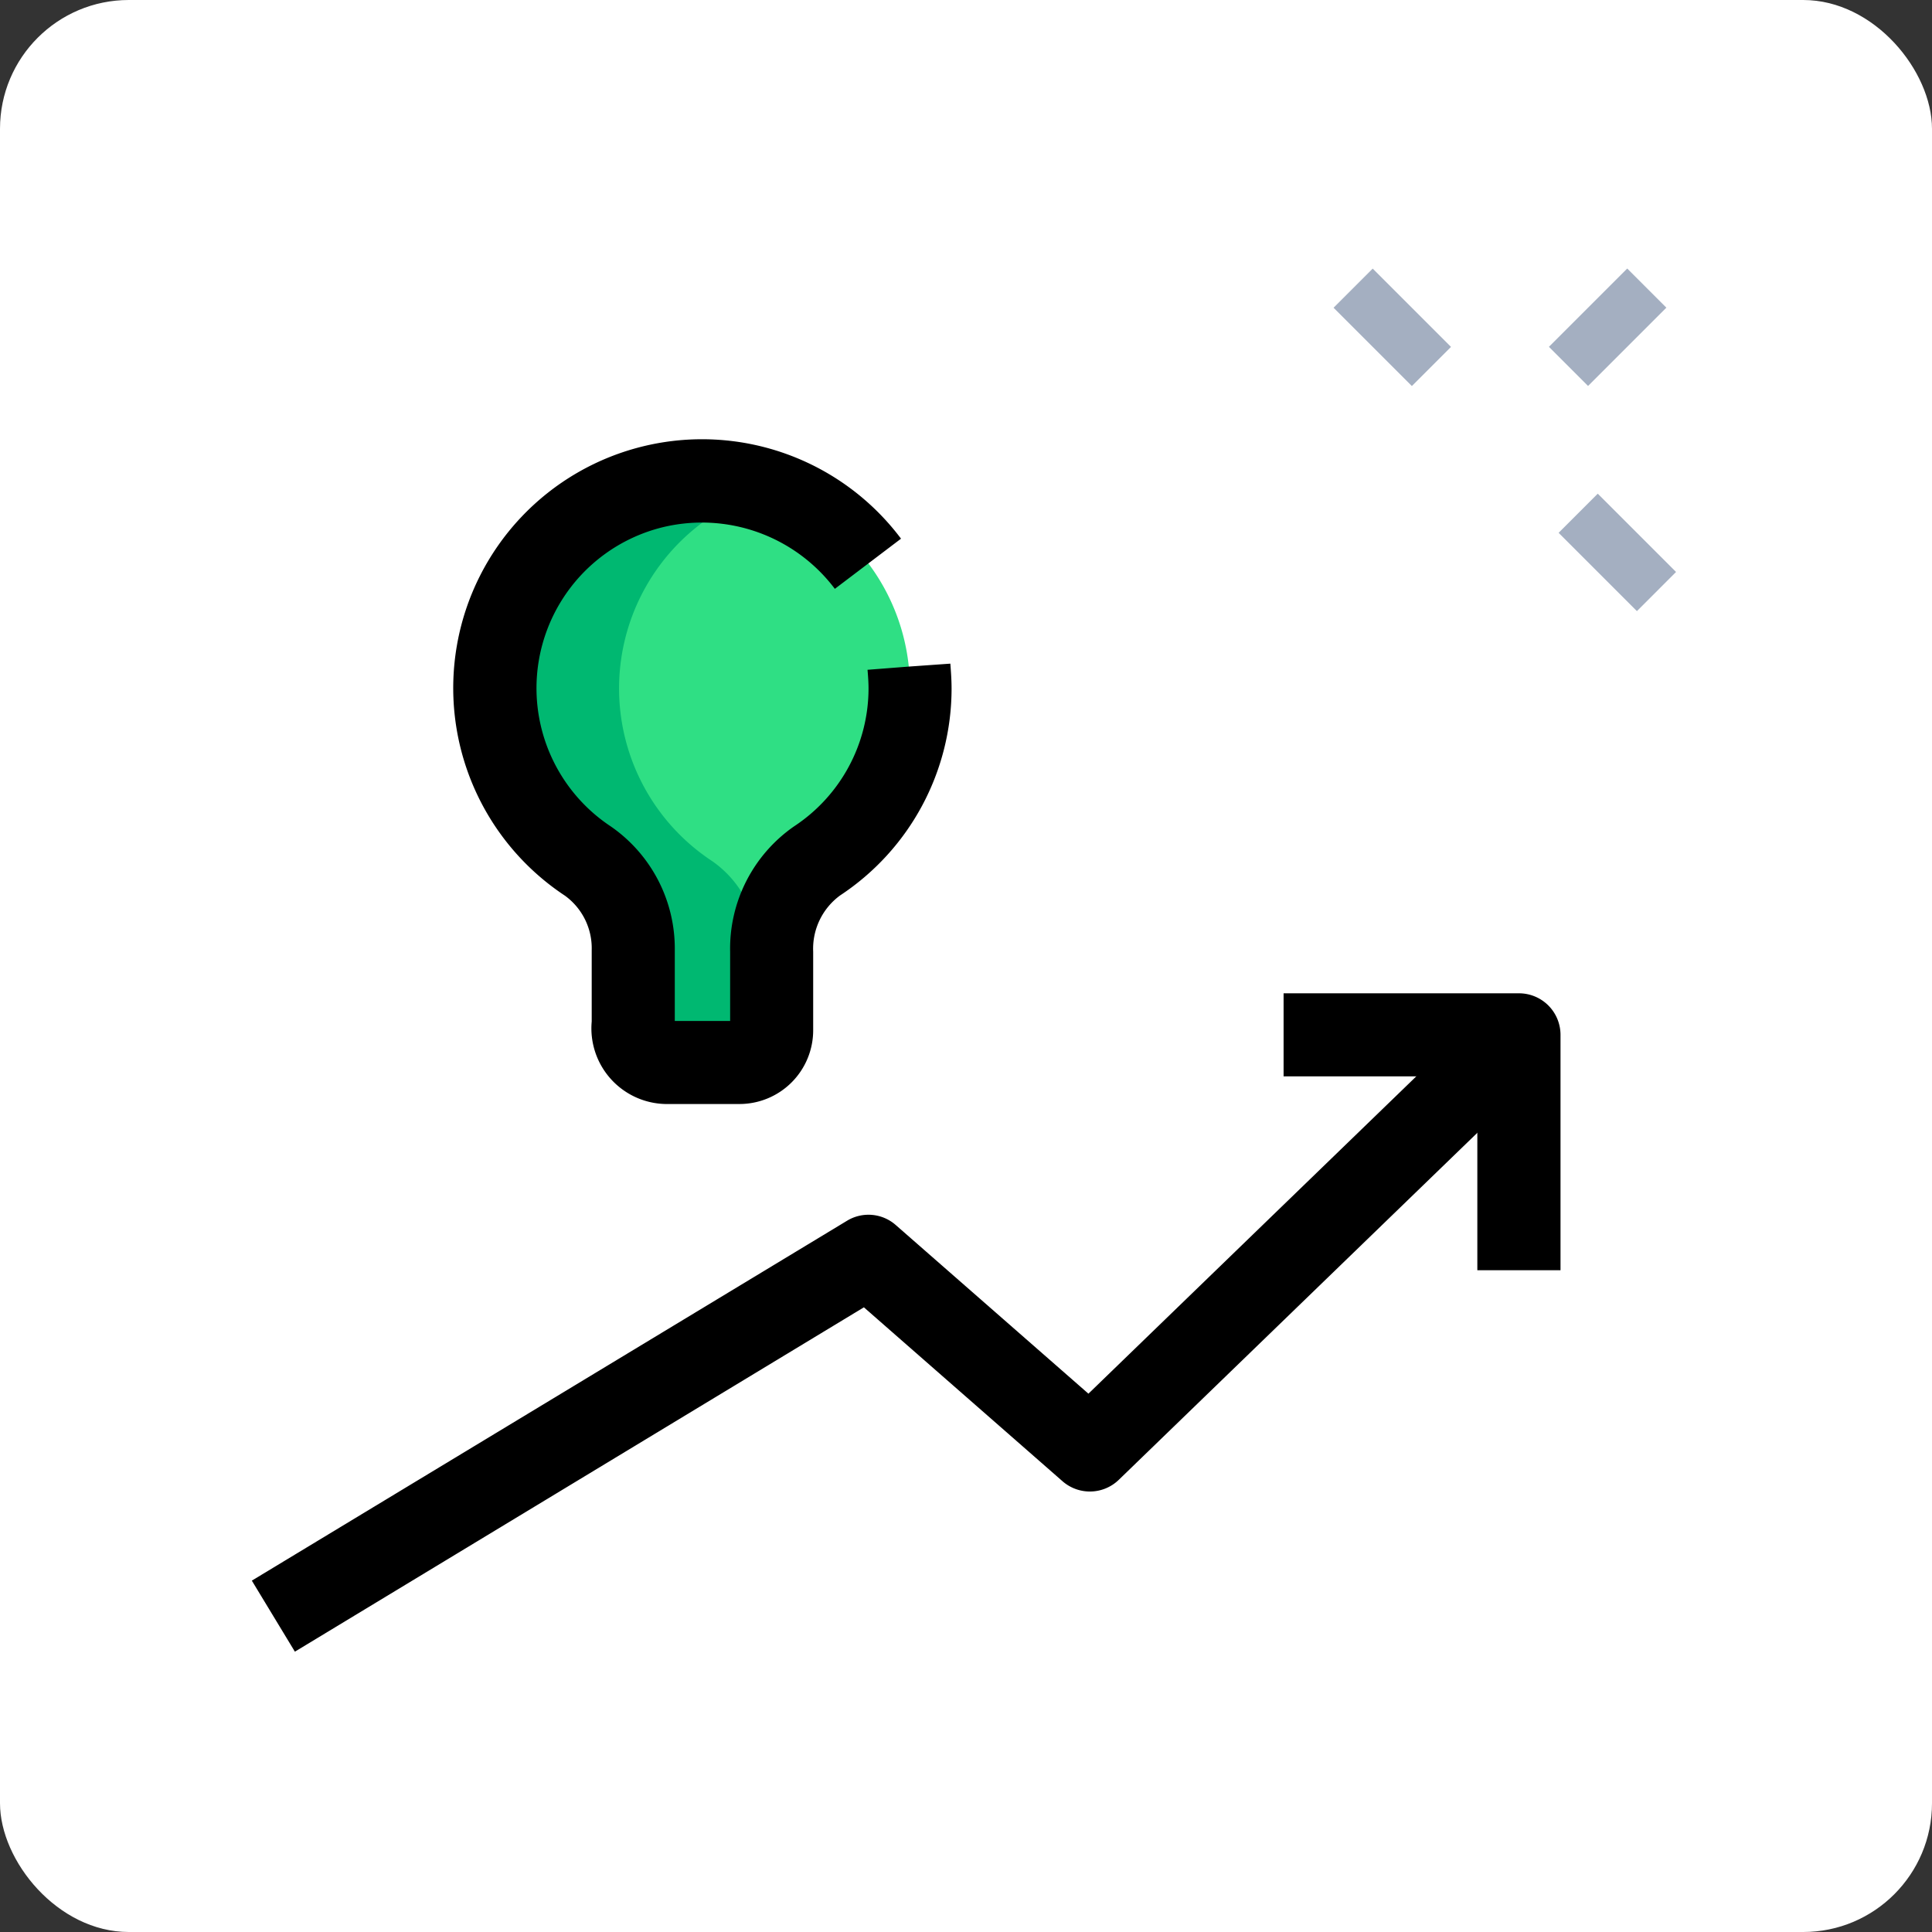 <svg xmlns="http://www.w3.org/2000/svg" width="60" height="60" viewBox="0 0 60 60">
  <rect x="0" y="0" width="60" height="60" fill="#333333" stroke="none"/>
  <g id="Group_4595" data-name="Group 4595" transform="translate(2434 1378)">
    <rect id="Rectangle_53" data-name="Rectangle 53" width="60" height="60" rx="4" transform="translate(-2434 -1378)" fill="#fff"/>
    <g id="rise" transform="translate(-2432.542 -1374.568)">
      <g id="Group_2439" data-name="Group 2439" transform="translate(39.957 4.909)">
        <path id="Path_7813" data-name="Path 7813" d="M0,0H1.719V3.439H0Z" transform="translate(0 1.216) rotate(-45)" fill="#a4afc1"/>
      </g>
      <g id="Group_2440" data-name="Group 2440" transform="translate(46.946 11.899)">
        <path id="Path_7814" data-name="Path 7814" d="M0,0H1.719V3.439H0Z" transform="translate(0 1.216) rotate(-45)" fill="#a4afc1"/>
      </g>
      <g id="Group_2441" data-name="Group 2441" transform="translate(46.645 4.908)">
        <path id="Path_7815" data-name="Path 7815" d="M0,0H3.439V1.719H0Z" transform="translate(0 2.431) rotate(-45)" fill="#a4afc1"/>
      </g>
      <g id="Group_2442" data-name="Group 2442" transform="translate(13.904 11.513)">
        <path id="Path_7816" data-name="Path 7816" d="M23.645,15.2a6.448,6.448,0,1,0-10.01,5.347,3.3,3.3,0,0,1,1.412,2.773v2.209c0,.839.444,1.274.992,1.274h2.314a.991.991,0,0,0,.992-.992v-2.45a3.342,3.342,0,0,1,1.406-2.813A6.388,6.388,0,0,0,23.645,15.2Z" transform="translate(-10.749 -8.75)" fill="#2fdf84"/>
      </g>
      <g id="Group_2443" data-name="Group 2443" transform="translate(13.906 11.527)">
        <path id="Path_7817" data-name="Path 7817" d="M18.916,25.522V23.313A3.3,3.3,0,0,0,17.5,20.54,6.419,6.419,0,0,1,19.086,9.062a6.531,6.531,0,0,0-3.423-.139A6.432,6.432,0,0,0,13.636,20.54a3.3,3.3,0,0,1,1.412,2.773v2.209c0,.839.444,1.274.992,1.274h2.314a.977.977,0,0,0,.8-.43A1.481,1.481,0,0,1,18.916,25.522Z" transform="translate(-10.75 -8.758)" fill="#00b871"/>
      </g>
      <g id="Group_2444" data-name="Group 2444" transform="translate(6.363 27.779)">
        <path id="Path_7818" data-name="Path 7818" d="M7.7,38.294,6.363,36.088,24.845,24.913a1.282,1.282,0,0,1,1.516.132l5.983,5.237L44.816,18.211l1.793,1.853L33.285,32.959A1.291,1.291,0,0,1,31.538,33l-6.167-5.4Z" transform="translate(-6.363 -18.211)"/>
      </g>
      <g id="Group_2445" data-name="Group 2445" transform="translate(38.405 27.416)">
        <path id="Path_7819" data-name="Path 7819" d="M33.6,26.6H31.017V20.579H25V18h7.307A1.29,1.29,0,0,1,33.6,19.289Z" transform="translate(-25 -18)"/>
      </g>
      <g id="Group_2446" data-name="Group 2446" transform="translate(12.62 10.223)">
        <path id="Path_7820" data-name="Path 7820" d="M18.887,28.631h-2.3A2.35,2.35,0,0,1,14.3,26.07V23.852a2.018,2.018,0,0,0-.83-1.69A7.727,7.727,0,1,1,23.906,11.074l-2.055,1.558A5.171,5.171,0,0,0,16.5,10.72a5.147,5.147,0,0,0-1.606,9.291,4.613,4.613,0,0,1,1.986,3.841v2.2h1.719V23.9a4.621,4.621,0,0,1,1.986-3.892,5.131,5.131,0,0,0,2.312-4.274c0-.2-.015-.4-.031-.588l2.572-.2-1.286.1,1.286-.091c.019.253.038.507.038.779a7.7,7.7,0,0,1-3.464,6.421,2.053,2.053,0,0,0-.834,1.745v2.441A2.29,2.29,0,0,1,18.887,28.631Z" transform="translate(-10.002 -8)"/>
      </g>
    </g>
  </g>
</svg>
